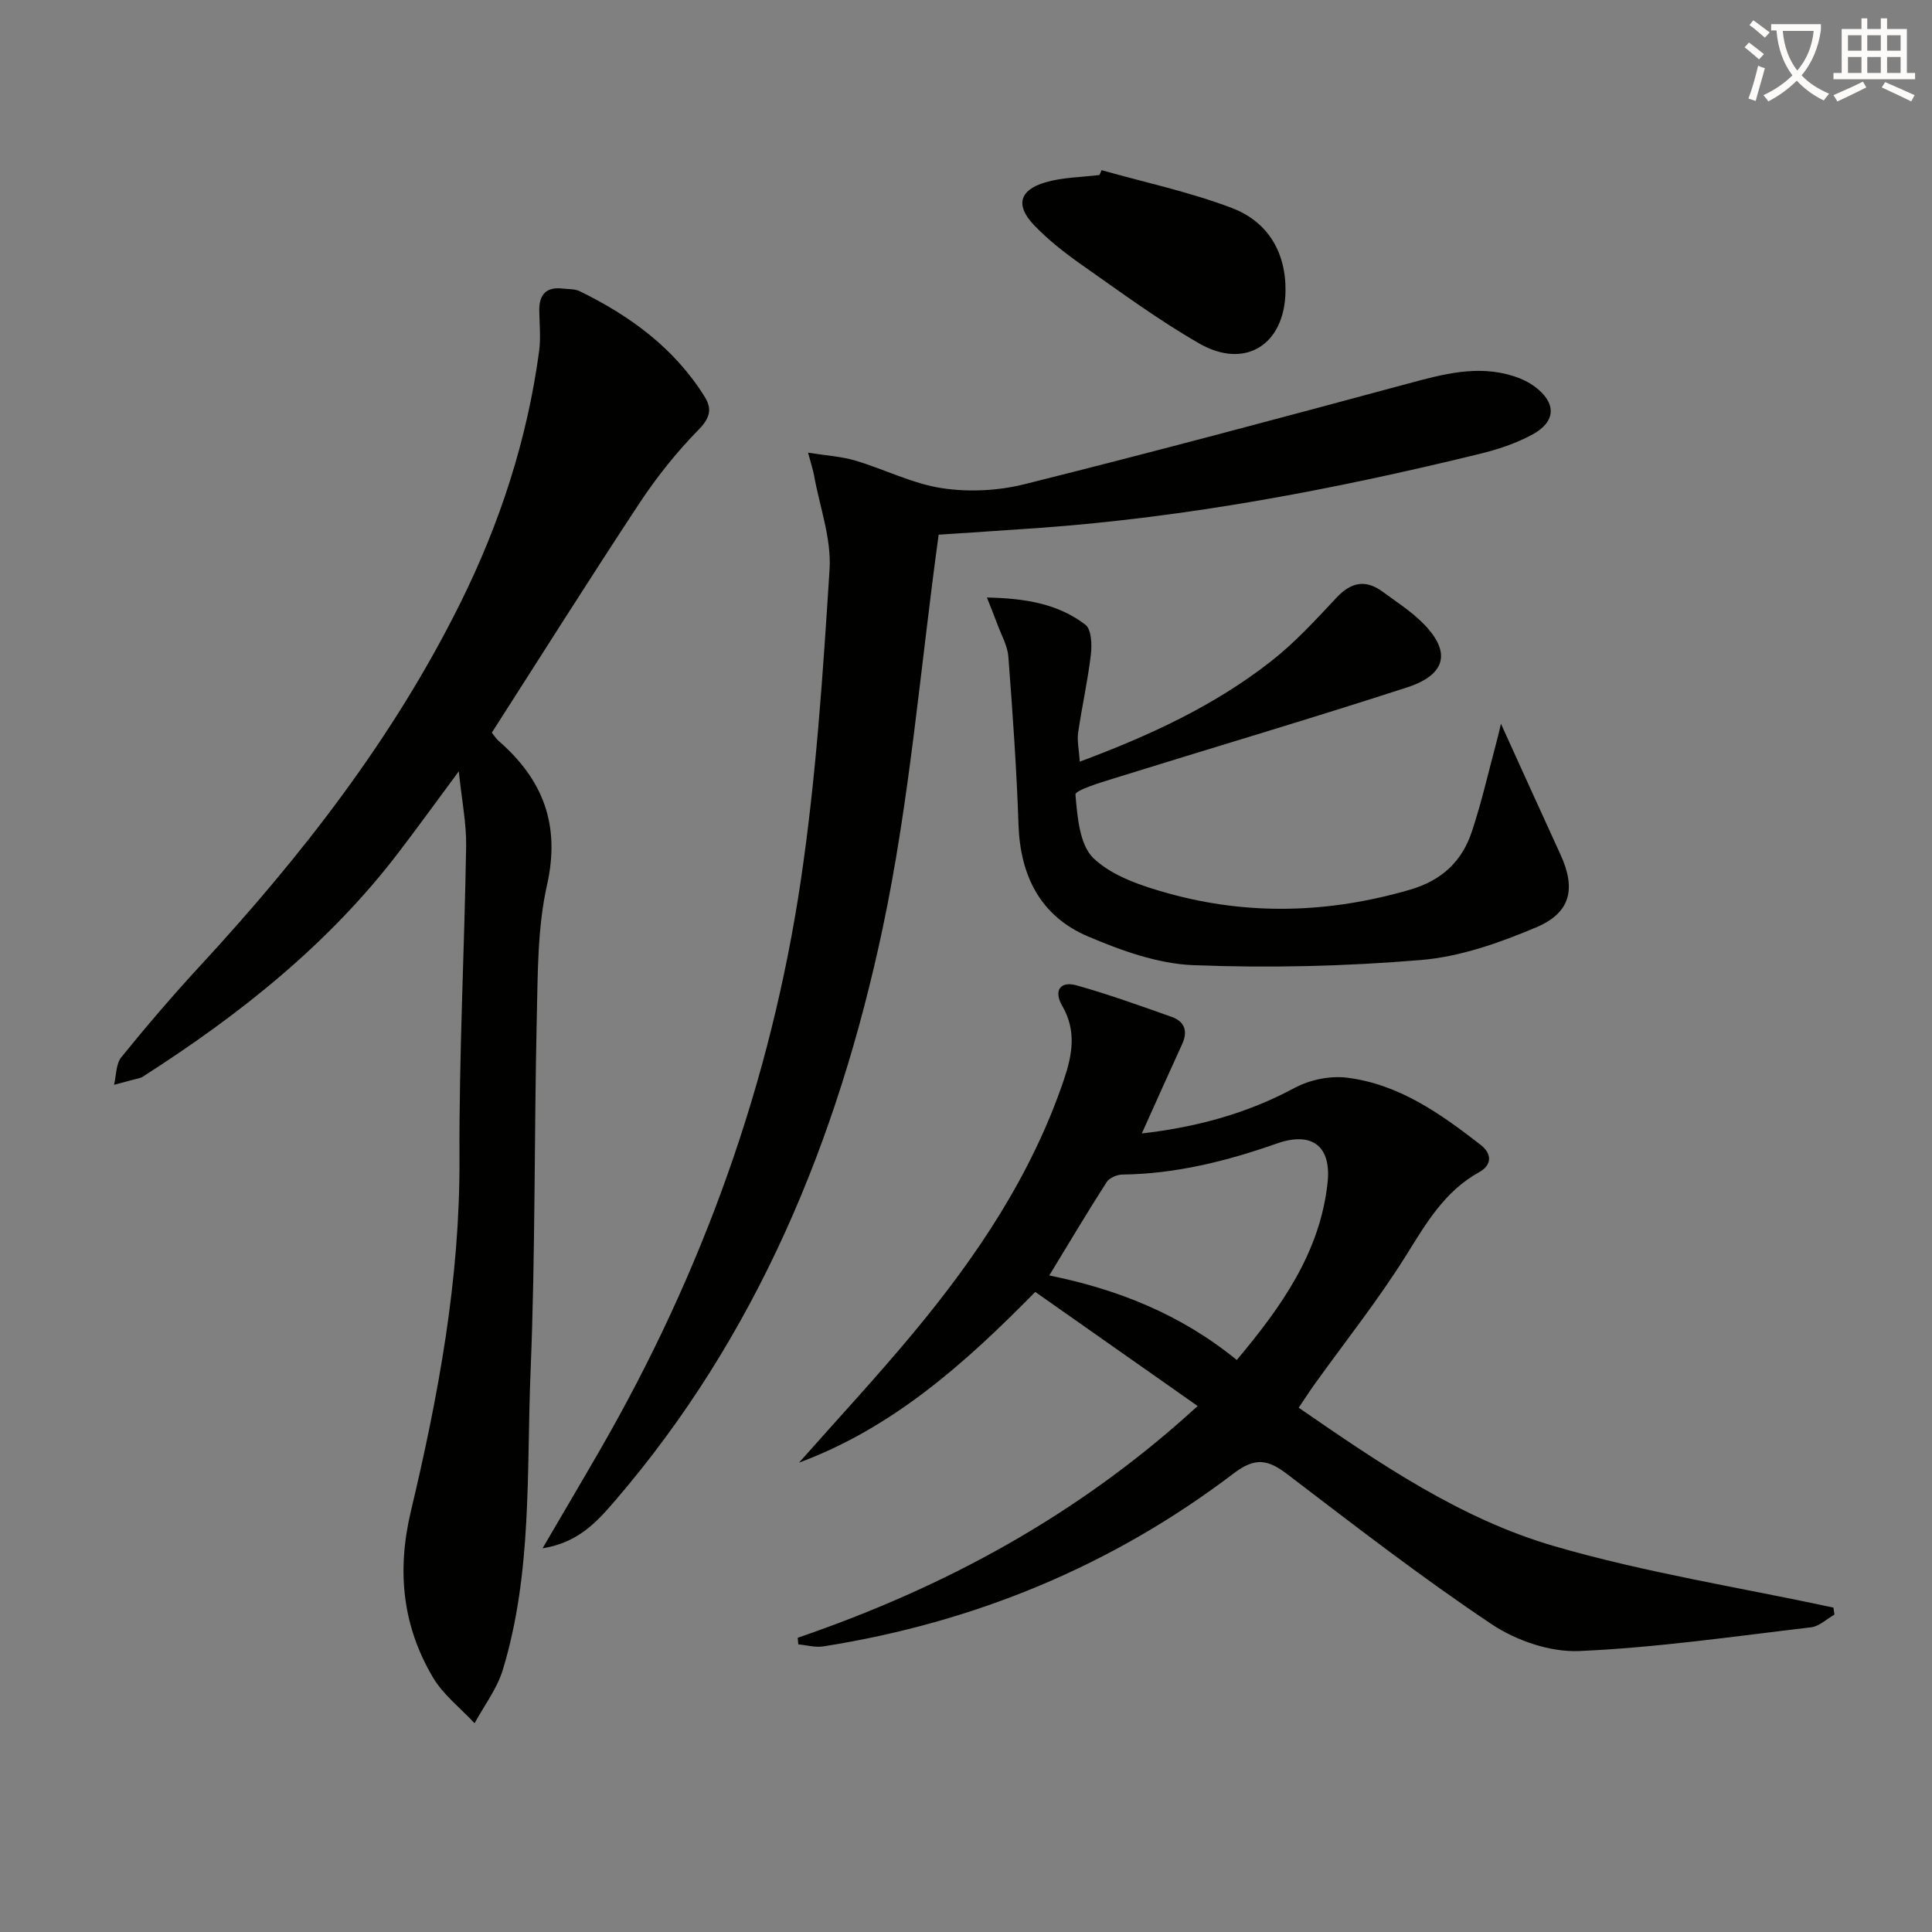 <svg enable-background="new 0 0 400 400" viewBox="0 0 400 400" xmlns="http://www.w3.org/2000/svg"><rect x="0" y="0" width="400" height="400" fill="#808080" stroke="none"/><path d="m362.1 8.8c1.1.8 2.1 1.6 3.1 2.4l-1 1.1c-1.3-1.1-2.3-2-3-2.5zm1.9 4.8c.5.2.9.4 1.4.5-.6 2.3-1.3 4.5-1.9 6.8l-1.5-.5c.8-2.1 1.4-4.3 2-6.8zm-1-9.4c1.3.9 2.4 1.8 3.4 2.5l-1 1.1c-1.4-1.2-2.4-2.1-3.2-2.6zm3.7 2.2v-1.4h10.3v1.2c-.5 3.6-1.8 6.8-4 9.4 1.5 1.6 3.4 2.8 5.7 3.8-.3.4-.7.8-1.1 1.4-2.3-1.1-4.1-2.5-5.6-4.1-1.6 1.6-3.6 3.1-5.9 4.3-.3-.5-.7-.9-1-1.3 2.4-1.1 4.4-2.5 6-4.1-1.9-2.5-3-5.6-3.3-9.3h-1.1zm8.8 0h-6.4c.3 3.3 1.3 6 3 8.2 2-2.3 3.1-5.1 3.4-8.2z" fill="#fcfbfa"/><path d="m385.3 3.8h1.3v2.2h2.8v-2.2h1.3v2.2h4.1v9.1h1.7v1.3h-16.9v-1.3h1.7v-9.1h4.1v-2.2zm.4 13.1.7 1.2c-1.8.9-3.8 1.9-6 2.9-.2-.4-.5-.8-.8-1.3 2.3-1 4.3-1.9 6.1-2.8zm-3.1-6.4h2.8v-3.2h-2.8zm0 4.6h2.8v-3.3h-2.8zm4-4.6h2.8v-3.2h-2.8zm0 4.6h2.8v-3.3h-2.8zm3.7 1.9c2.1.9 4.1 1.8 6.1 2.7l-.7 1.3c-2.2-1.1-4.2-2-6.1-2.9zm3.2-9.7h-2.8v3.2h2.8zm-2.8 7.8h2.8v-3.3h-2.8z" fill="#fcfbfa"/><g fill="#010100"><path d="m101.83 151.68c.39.48.82 1.21 1.43 1.74 9.16 7.98 12.79 17.33 10 29.78-1.98 8.82-1.91 18.17-2.12 27.3-.56 24.46-.28 48.96-1.29 73.4-.85 20.69.39 41.67-5.76 61.85-1.19 3.91-3.85 7.37-5.83 11.03-2.92-3.14-6.5-5.89-8.63-9.5-6.33-10.71-7.49-22.06-4.56-34.4 5.69-23.92 10.17-48.05 10.06-72.88-.1-21.61 1.03-43.22 1.38-64.84.07-4.66-.89-9.34-1.52-15.47-4.79 6.47-8.54 11.66-12.43 16.75-14.55 19.07-33 33.69-53.04 46.5-.14.09-.29.17-.45.21-1.82.49-3.64.97-5.46 1.45.47-1.93.38-4.32 1.51-5.72 5.23-6.45 10.64-12.77 16.27-18.87 21.09-22.83 40.04-47.17 53.93-75.18 8.19-16.51 13.82-33.79 16.29-52.06.38-2.77.08-5.64.04-8.47-.05-3.36 1.48-4.97 4.91-4.55 1.15.14 2.44.05 3.43.53 10.47 5.1 19.63 11.8 25.9 21.85 1.58 2.54 1.13 4.41-1.27 6.85-4.51 4.6-8.61 9.73-12.17 15.11-10.35 15.68-20.36 31.59-30.62 47.59z"/><path d="m165.16 339.08c30.38-10.41 58.11-25.34 82.8-47.98-11.52-8.09-22.57-15.86-33.62-23.62-14.75 15.02-29.66 28.2-48.9 35.34 7.88-8.92 15.99-17.64 23.6-26.79 13.15-15.8 24.52-32.72 31.21-52.43 1.77-5.23 2.67-10.18-.33-15.35-1.82-3.14-.42-5.18 2.94-4.25 6.67 1.87 13.2 4.23 19.73 6.54 2.67.94 3.39 2.95 2.17 5.61-2.75 6.01-5.45 12.05-8.36 18.52 11.24-1.29 21.73-4.1 31.65-9.44 3.11-1.67 7.29-2.54 10.78-2.11 10.77 1.31 19.41 7.45 27.73 13.92 2.4 1.87 2.32 4.18-.32 5.65-7.2 3.98-11 10.64-15.19 17.34-5.72 9.14-12.47 17.63-18.77 26.41-1.06 1.48-2.05 3.01-3.4 5.01 16.72 11.53 33.46 23 52.83 28.64 18.93 5.51 38.56 8.59 57.88 12.74.07.49.14.97.21 1.46-1.61.91-3.15 2.43-4.85 2.63-15.98 1.88-31.96 4.21-48.01 4.91-6.01.26-13.05-2.17-18.15-5.58-14.51-9.7-28.35-20.41-42.24-31.01-3.99-3.04-6.63-3.61-11.1-.21-25.22 19.18-53.72 30.91-85 35.84-1.66.26-3.44-.26-5.17-.42-.04-.46-.08-.92-.12-1.37zm90.9-57.51c9.35-11.14 17.25-22.35 18.8-36.7.82-7.6-3.24-10.68-10.5-8.12-10.38 3.65-20.91 6.29-31.99 6.43-1.11.01-2.69.68-3.25 1.56-4.01 6.25-7.8 12.63-11.88 19.33 13.97 2.83 27.13 7.95 38.82 17.5z"/><path d="m194.34 110.7c-3.82 27.7-5.97 54.98-11.6 81.52-9.27 43.68-26 84.43-55.67 118.8-3.61 4.18-7.46 8.38-14.74 9.54 4.38-7.5 8.22-13.99 11.99-20.53 21.12-36.65 35.25-75.88 41.47-117.68 3.17-21.31 4.59-42.9 5.96-64.42.41-6.39-2.03-12.97-3.2-19.45-.23-1.25-.64-2.47-1.25-4.76 3.8.61 6.9.78 9.79 1.64 6.02 1.79 11.81 4.78 17.94 5.71 5.56.85 11.66.54 17.12-.83 26.53-6.63 52.95-13.7 79.35-20.82 7.29-1.96 14.45-3.94 21.96-1.52 1.54.5 3.1 1.24 4.38 2.21 4.4 3.32 4.35 7.17-.53 9.83-3.44 1.88-7.32 3.15-11.16 4.08-30.02 7.33-60.32 13.08-91.21 15.3-7.1.5-14.21.95-20.6 1.38z"/><path d="m310.75 149.83c4 8.79 8.12 17.93 12.31 27.05 3.25 7.07 2.2 12.08-5.03 15.13-7.55 3.18-15.67 6.06-23.74 6.74-15.67 1.32-31.5 1.69-47.21 1.08-7.37-.29-14.93-3.02-21.84-5.96-9.79-4.17-14.01-12.48-14.37-23.12-.39-11.61-1.22-23.22-2.1-34.81-.17-2.22-1.41-4.36-2.21-6.53-.6-1.64-1.27-3.25-2.23-5.7 7.92.16 14.71 1.28 20.39 5.63 1.26.96 1.38 4.14 1.13 6.19-.63 5.41-1.85 10.74-2.63 16.14-.25 1.72.17 3.53.34 6.02 14.54-5.42 27.87-11.6 39.56-20.75 4.94-3.86 9.26-8.57 13.56-13.17 3.04-3.25 6.03-3.87 9.6-1.25 2.67 1.97 5.5 3.79 7.88 6.07 6.36 6.08 5.54 11.01-2.87 13.74-20.16 6.54-40.49 12.54-60.72 18.84-2.85.89-7.99 2.45-7.91 3.34.4 4.58.84 10.43 3.76 13.2 3.92 3.72 9.94 5.71 15.39 7.23 16.7 4.65 33.41 4.13 50.12-.74 6.61-1.93 10.77-5.88 12.81-12.05 2.03-6.12 3.46-12.43 5.13-18.67.42-1.54.76-3.13.88-3.65z"/><path d="m228.07 35.23c9.01 2.55 18.25 4.51 26.97 7.83 7.39 2.81 11.22 9.07 11.11 17.26-.16 11.03-8.33 16.26-17.86 10.79-8.46-4.85-16.36-10.69-24.36-16.3-3.51-2.47-6.96-5.17-9.91-8.27-3.82-4.02-2.96-7.21 2.38-8.78 3.58-1.05 7.48-1.06 11.23-1.53.15-.34.29-.67.44-1z"/></g></svg>